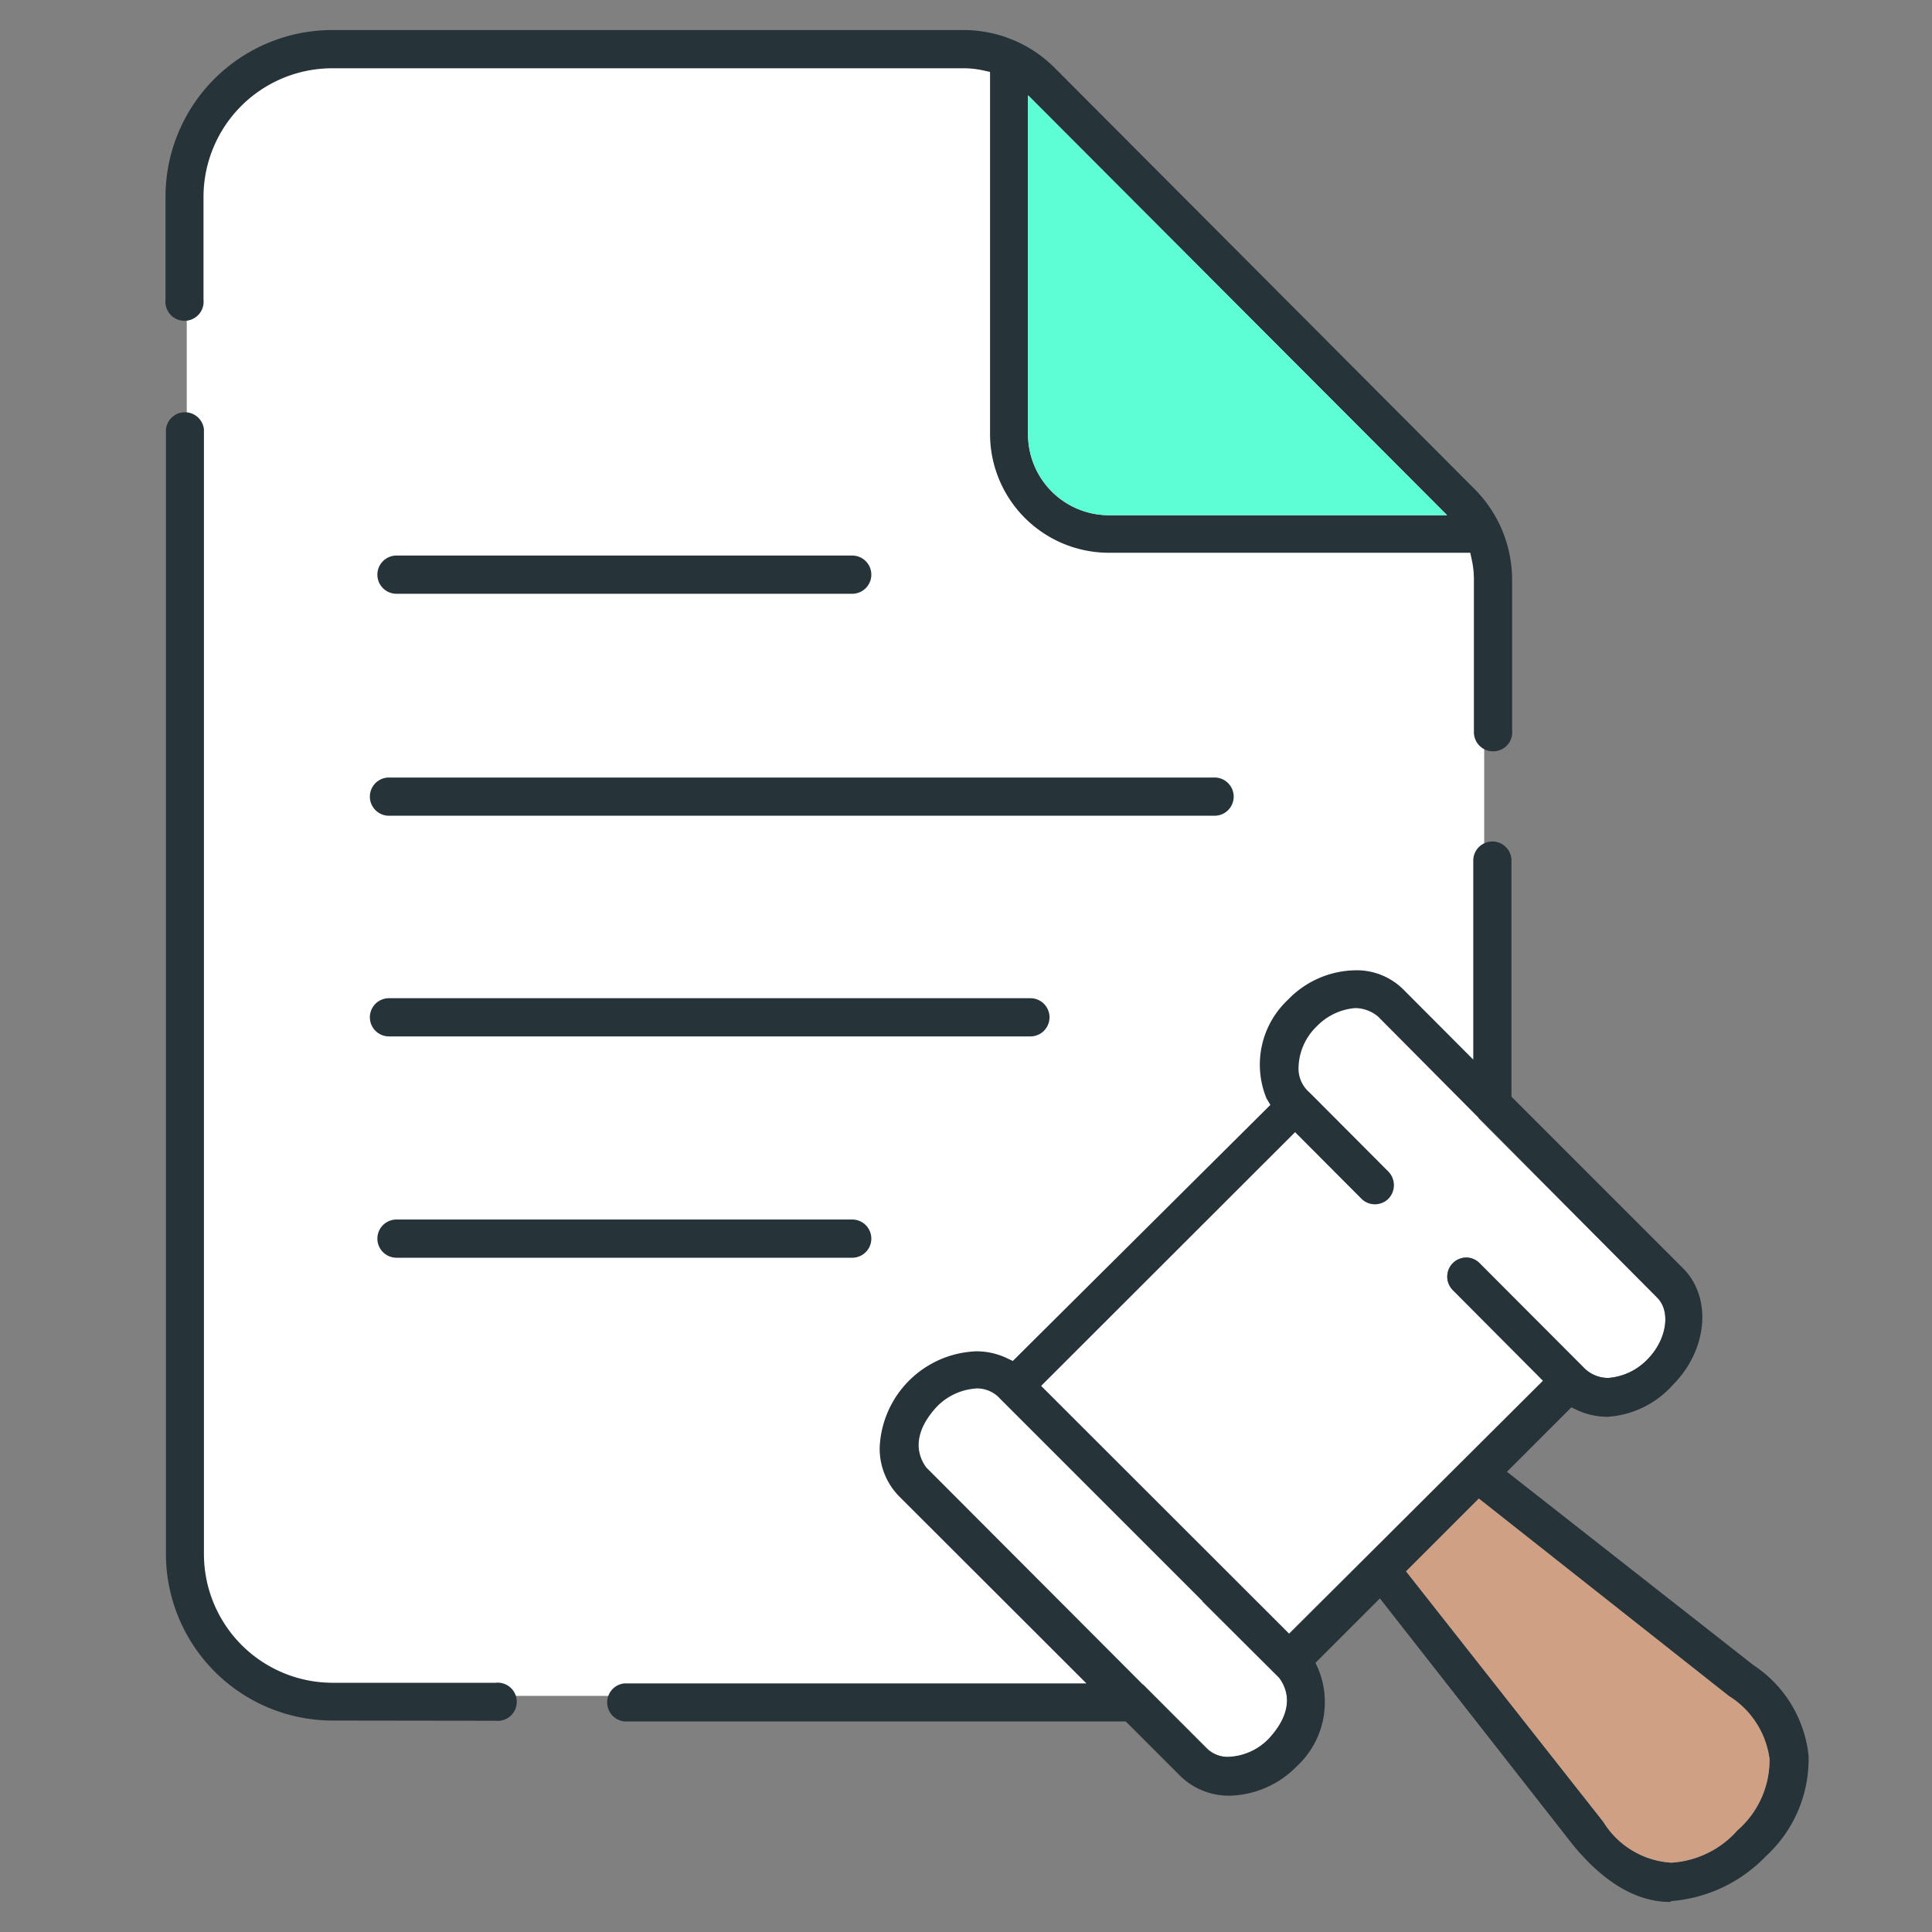 <svg id="Capa_1" data-name="Capa 1" xmlns="http://www.w3.org/2000/svg" viewBox="0 0 90 90"><rect x="0" y="0" width="90" height="90" fill="#808080" stroke="none"/><defs><style>.cls-1{fill:#fff;}.cls-2{fill:#263339;}.cls-3{fill:#5dfed6;}.cls-4{fill:#d0a084;}</style></defs><path class="cls-1" d="M77.2,60.45l-8.33-8.36.27-.53V25L57.46,12.43,46.22,2.37H16.7a8,8,0,0,0-8,8V72.77A6.25,6.25,0,0,0,15,79H52.86l.39-.54,3,3a1.4,1.4,0,0,0,1,.39A2.76,2.76,0,0,0,59.1,81c.93-1,1.11-2,.49-2.84L56,74.6l1-1.46,3,3L71.88,64.32l-4.2-4.22a.89.89,0,0,1,0-1.26.91.91,0,0,1,.62-.26.87.87,0,0,1,.63.27l4.83,4.84a1.58,1.58,0,0,0,1.16.5,2.84,2.84,0,0,0,1.82-.86C77.64,62.42,77.85,61.1,77.2,60.45Z"/><path class="cls-2" d="M69.55,35a.89.89,0,0,1-.89-.88V27a4.27,4.27,0,0,0-.1-.93l-.07-.32H51.65a5.54,5.54,0,0,1-5.53-5.54V3.35l-.32-.07a4.27,4.27,0,0,0-.93-.1H15.48a6,6,0,0,0-6,6v4.78a.89.89,0,1,1-1.77,0V9.16A7.77,7.77,0,0,1,15.48,1.4H44.87a6,6,0,0,1,4.27,1.77l19.54,19.6A6,6,0,0,1,70.44,27v7A.89.89,0,0,1,69.55,35ZM47.89,20.25A3.77,3.77,0,0,0,51.65,24H67.41L47.89,4.44Z"/><path class="cls-2" d="M15.48,80.15a7.77,7.77,0,0,1-7.75-7.76V20A.89.89,0,0,1,9.5,20V72.39a6,6,0,0,0,6,6h7.59a.89.89,0,1,1,0,1.77Z"/><path class="cls-2" d="M18.47,27.66a.89.89,0,0,1,0-1.78H39.7a.89.89,0,0,1,0,1.78Z"/><path class="cls-2" d="M18.47,58.59a.89.89,0,0,1,0-1.78H39.7a.89.89,0,0,1,0,1.78Z"/><path class="cls-2" d="M18.12,38a.89.89,0,0,1,0-1.78H56.58a.89.89,0,0,1,0,1.78Z"/><path class="cls-2" d="M18.12,48.28a.89.89,0,0,1,0-1.78H48a.89.89,0,0,1,0,1.78Z"/><path class="cls-2" d="M77.8,88.6c-1.55,0-3.07-.89-4.52-2.65l-9-11.49-3,3,.12.26a4.07,4.07,0,0,1-1,4.57,4.51,4.51,0,0,1-3.12,1.36,3.25,3.25,0,0,1-2.28-.9l-2.56-2.56H29.08a.89.89,0,0,1,0-1.77H50.61l-8.73-8.72a3.17,3.17,0,0,1-.9-2.29,4.68,4.68,0,0,1,4.48-4.46,3.3,3.3,0,0,1,1.47.33l.25.12,12-11.93L59,51.17a4.14,4.14,0,0,1,1-4.6,4.44,4.44,0,0,1,3.13-1.37,3.08,3.08,0,0,1,2.26.91l3.24,3.25V40.09a.89.89,0,0,1,1.78,0v11l8,8c1.35,1.36,1.14,3.78-.46,5.4A4.47,4.47,0,0,1,74.9,66a3.41,3.41,0,0,1-1.45-.32l-.25-.12-3,3,11.47,9a5.77,5.77,0,0,1,2.58,4.23,6.13,6.13,0,0,1-2,4.69,6.84,6.84,0,0,1-4.4,2.08ZM65.5,73.2l9.19,11.67a4,4,0,0,0,3.17,1.9,4.47,4.47,0,0,0,3.08-1.51,4.33,4.33,0,0,0,1.49-3.33A4.09,4.09,0,0,0,80.53,79L68.89,69.81Zm-20-8.52a2.8,2.8,0,0,0-1.85.84c-.93,1-1.11,2-.5,2.84L56.21,81.45a1.4,1.4,0,0,0,1,.39A2.76,2.76,0,0,0,59.1,81c.93-1,1.11-2,.49-2.84l-13-13A1.44,1.44,0,0,0,45.45,64.68Zm3-.12L60.06,76.11,71.88,64.32l-4.2-4.22a.89.89,0,0,1,0-1.26.91.91,0,0,1,.62-.26.87.87,0,0,1,.63.27l4.83,4.84a1.58,1.58,0,0,0,1.16.5,2.84,2.84,0,0,0,1.82-.86c.9-.91,1.11-2.23.46-2.88l-13-13.09a1.68,1.68,0,0,0-1.07-.4,2.81,2.81,0,0,0-1.79.85,2.75,2.75,0,0,0-.85,2A1.47,1.47,0,0,0,61,50.89l3.68,3.69a.91.91,0,0,1,0,1.26.89.89,0,0,1-.63.26h0a.88.88,0,0,1-.63-.26l-3.09-3.1Z"/><path class="cls-3" d="M47.89,20.25A3.77,3.77,0,0,0,51.65,24H67.41L47.89,4.44Z"/><path class="cls-4" d="M65.5,73.2l9.19,11.67a4,4,0,0,0,3.17,1.9,4.47,4.47,0,0,0,3.08-1.51,4.33,4.33,0,0,0,1.49-3.33A4.09,4.09,0,0,0,80.53,79L68.89,69.81Z"/></svg>